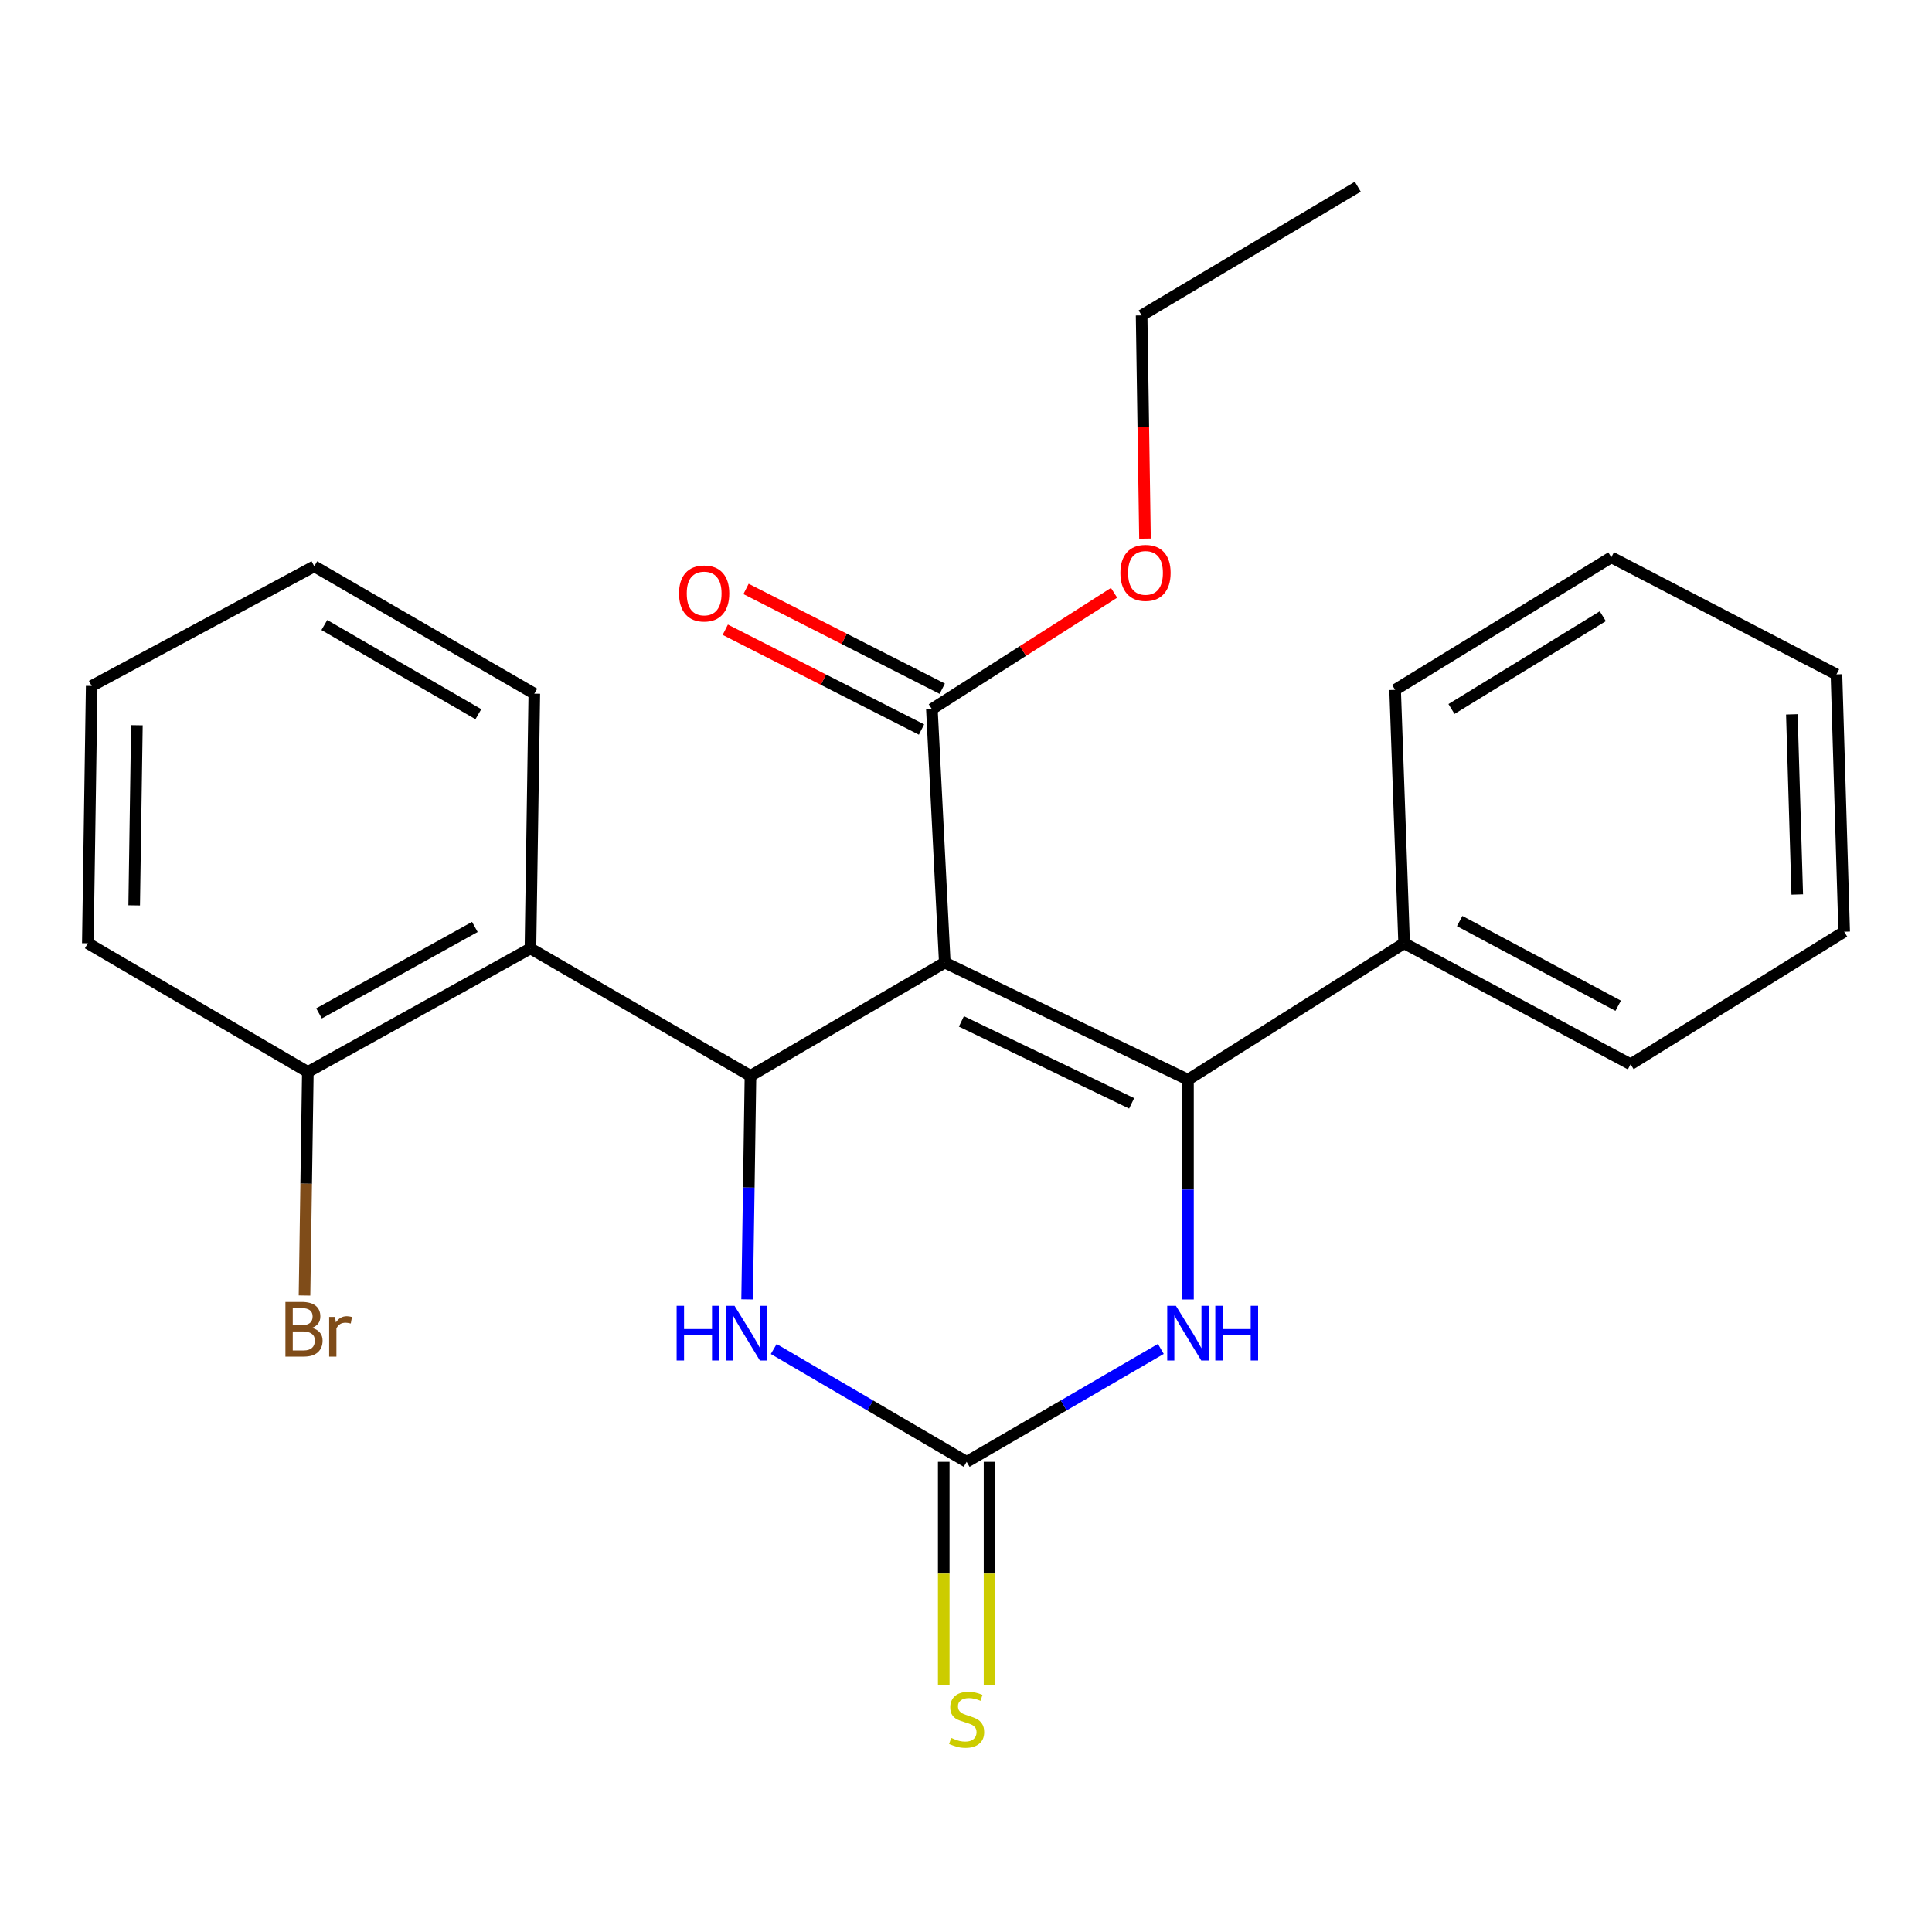 <?xml version='1.0' encoding='iso-8859-1'?>
<svg version='1.1' baseProfile='full'
              xmlns='http://www.w3.org/2000/svg'
                      xmlns:rdkit='http://www.rdkit.org/xml'
                      xmlns:xlink='http://www.w3.org/1999/xlink'
                  xml:space='preserve'
width='1000px' height='1000px' viewBox='0 0 1000 1000'>
<!-- END OF HEADER -->
<rect style='opacity:1.0;fill:#FFFFFF;stroke:none' width='1000' height='1000' x='0' y='0'> </rect>
<path class='bond-0' d='M 489.019,498.226 L 614.9,558.843' style='fill:none;fill-rule:evenodd;stroke:#000000;stroke-width:6px;stroke-linecap:butt;stroke-linejoin:miter;stroke-opacity:1' />
<path class='bond-0' d='M 497.62,528.671 L 585.736,571.103' style='fill:none;fill-rule:evenodd;stroke:#000000;stroke-width:6px;stroke-linecap:butt;stroke-linejoin:miter;stroke-opacity:1' />
<path class='bond-1' d='M 489.019,498.226 L 388.444,556.855' style='fill:none;fill-rule:evenodd;stroke:#000000;stroke-width:6px;stroke-linecap:butt;stroke-linejoin:miter;stroke-opacity:1' />
<path class='bond-6' d='M 489.019,498.226 L 482.344,367.04' style='fill:none;fill-rule:evenodd;stroke:#000000;stroke-width:6px;stroke-linecap:butt;stroke-linejoin:miter;stroke-opacity:1' />
<path class='bond-3' d='M 614.9,558.843 L 614.9,615.723' style='fill:none;fill-rule:evenodd;stroke:#000000;stroke-width:6px;stroke-linecap:butt;stroke-linejoin:miter;stroke-opacity:1' />
<path class='bond-3' d='M 614.9,615.723 L 614.9,672.603' style='fill:none;fill-rule:evenodd;stroke:#0000FF;stroke-width:6px;stroke-linecap:butt;stroke-linejoin:miter;stroke-opacity:1' />
<path class='bond-8' d='M 614.9,558.843 L 726.772,488.246' style='fill:none;fill-rule:evenodd;stroke:#000000;stroke-width:6px;stroke-linecap:butt;stroke-linejoin:miter;stroke-opacity:1' />
<path class='bond-4' d='M 388.444,556.855 L 387.575,614.704' style='fill:none;fill-rule:evenodd;stroke:#000000;stroke-width:6px;stroke-linecap:butt;stroke-linejoin:miter;stroke-opacity:1' />
<path class='bond-4' d='M 387.575,614.704 L 386.705,672.553' style='fill:none;fill-rule:evenodd;stroke:#0000FF;stroke-width:6px;stroke-linecap:butt;stroke-linejoin:miter;stroke-opacity:1' />
<path class='bond-5' d='M 388.444,556.855 L 274.557,490.919' style='fill:none;fill-rule:evenodd;stroke:#000000;stroke-width:6px;stroke-linecap:butt;stroke-linejoin:miter;stroke-opacity:1' />
<path class='bond-2' d='M 500.329,756.65 L 450.405,727.452' style='fill:none;fill-rule:evenodd;stroke:#000000;stroke-width:6px;stroke-linecap:butt;stroke-linejoin:miter;stroke-opacity:1' />
<path class='bond-2' d='M 450.405,727.452 L 400.481,698.253' style='fill:none;fill-rule:evenodd;stroke:#0000FF;stroke-width:6px;stroke-linecap:butt;stroke-linejoin:miter;stroke-opacity:1' />
<path class='bond-7' d='M 488.48,756.65 L 488.48,814.519' style='fill:none;fill-rule:evenodd;stroke:#000000;stroke-width:6px;stroke-linecap:butt;stroke-linejoin:miter;stroke-opacity:1' />
<path class='bond-7' d='M 488.48,814.519 L 488.48,872.388' style='fill:none;fill-rule:evenodd;stroke:#CCCC00;stroke-width:6px;stroke-linecap:butt;stroke-linejoin:miter;stroke-opacity:1' />
<path class='bond-7' d='M 512.179,756.65 L 512.179,814.519' style='fill:none;fill-rule:evenodd;stroke:#000000;stroke-width:6px;stroke-linecap:butt;stroke-linejoin:miter;stroke-opacity:1' />
<path class='bond-7' d='M 512.179,814.519 L 512.179,872.388' style='fill:none;fill-rule:evenodd;stroke:#CCCC00;stroke-width:6px;stroke-linecap:butt;stroke-linejoin:miter;stroke-opacity:1' />
<path class='bond-24' d='M 500.329,756.65 L 550.588,727.431' style='fill:none;fill-rule:evenodd;stroke:#000000;stroke-width:6px;stroke-linecap:butt;stroke-linejoin:miter;stroke-opacity:1' />
<path class='bond-24' d='M 550.588,727.431 L 600.847,698.213' style='fill:none;fill-rule:evenodd;stroke:#0000FF;stroke-width:6px;stroke-linecap:butt;stroke-linejoin:miter;stroke-opacity:1' />
<path class='bond-9' d='M 274.557,490.919 L 159.341,554.84' style='fill:none;fill-rule:evenodd;stroke:#000000;stroke-width:6px;stroke-linecap:butt;stroke-linejoin:miter;stroke-opacity:1' />
<path class='bond-9' d='M 245.778,479.784 L 165.126,524.529' style='fill:none;fill-rule:evenodd;stroke:#000000;stroke-width:6px;stroke-linecap:butt;stroke-linejoin:miter;stroke-opacity:1' />
<path class='bond-13' d='M 274.557,490.919 L 276.559,359.048' style='fill:none;fill-rule:evenodd;stroke:#000000;stroke-width:6px;stroke-linecap:butt;stroke-linejoin:miter;stroke-opacity:1' />
<path class='bond-10' d='M 487.716,356.477 L 436.931,330.651' style='fill:none;fill-rule:evenodd;stroke:#000000;stroke-width:6px;stroke-linecap:butt;stroke-linejoin:miter;stroke-opacity:1' />
<path class='bond-10' d='M 436.931,330.651 L 386.146,304.825' style='fill:none;fill-rule:evenodd;stroke:#FF0000;stroke-width:6px;stroke-linecap:butt;stroke-linejoin:miter;stroke-opacity:1' />
<path class='bond-10' d='M 476.973,377.602 L 426.188,351.775' style='fill:none;fill-rule:evenodd;stroke:#000000;stroke-width:6px;stroke-linecap:butt;stroke-linejoin:miter;stroke-opacity:1' />
<path class='bond-10' d='M 426.188,351.775 L 375.403,325.949' style='fill:none;fill-rule:evenodd;stroke:#FF0000;stroke-width:6px;stroke-linecap:butt;stroke-linejoin:miter;stroke-opacity:1' />
<path class='bond-11' d='M 482.344,367.04 L 529.489,336.933' style='fill:none;fill-rule:evenodd;stroke:#000000;stroke-width:6px;stroke-linecap:butt;stroke-linejoin:miter;stroke-opacity:1' />
<path class='bond-11' d='M 529.489,336.933 L 576.633,306.826' style='fill:none;fill-rule:evenodd;stroke:#FF0000;stroke-width:6px;stroke-linecap:butt;stroke-linejoin:miter;stroke-opacity:1' />
<path class='bond-14' d='M 726.772,488.246 L 843.99,550.864' style='fill:none;fill-rule:evenodd;stroke:#000000;stroke-width:6px;stroke-linecap:butt;stroke-linejoin:miter;stroke-opacity:1' />
<path class='bond-14' d='M 755.522,476.736 L 837.574,520.568' style='fill:none;fill-rule:evenodd;stroke:#000000;stroke-width:6px;stroke-linecap:butt;stroke-linejoin:miter;stroke-opacity:1' />
<path class='bond-15' d='M 726.772,488.246 L 722.112,357.06' style='fill:none;fill-rule:evenodd;stroke:#000000;stroke-width:6px;stroke-linecap:butt;stroke-linejoin:miter;stroke-opacity:1' />
<path class='bond-12' d='M 159.341,554.84 L 158.478,612.696' style='fill:none;fill-rule:evenodd;stroke:#000000;stroke-width:6px;stroke-linecap:butt;stroke-linejoin:miter;stroke-opacity:1' />
<path class='bond-12' d='M 158.478,612.696 L 157.614,670.551' style='fill:none;fill-rule:evenodd;stroke:#7F4C19;stroke-width:6px;stroke-linecap:butt;stroke-linejoin:miter;stroke-opacity:1' />
<path class='bond-16' d='M 159.341,554.84 L 45.455,488.246' style='fill:none;fill-rule:evenodd;stroke:#000000;stroke-width:6px;stroke-linecap:butt;stroke-linejoin:miter;stroke-opacity:1' />
<path class='bond-17' d='M 592.646,278.78 L 591.772,221.018' style='fill:none;fill-rule:evenodd;stroke:#FF0000;stroke-width:6px;stroke-linecap:butt;stroke-linejoin:miter;stroke-opacity:1' />
<path class='bond-17' d='M 591.772,221.018 L 590.899,163.255' style='fill:none;fill-rule:evenodd;stroke:#000000;stroke-width:6px;stroke-linecap:butt;stroke-linejoin:miter;stroke-opacity:1' />
<path class='bond-18' d='M 276.559,359.048 L 162.672,293.112' style='fill:none;fill-rule:evenodd;stroke:#000000;stroke-width:6px;stroke-linecap:butt;stroke-linejoin:miter;stroke-opacity:1' />
<path class='bond-18' d='M 247.601,369.667 L 167.881,323.512' style='fill:none;fill-rule:evenodd;stroke:#000000;stroke-width:6px;stroke-linecap:butt;stroke-linejoin:miter;stroke-opacity:1' />
<path class='bond-21' d='M 843.99,550.864 L 954.545,482.256' style='fill:none;fill-rule:evenodd;stroke:#000000;stroke-width:6px;stroke-linecap:butt;stroke-linejoin:miter;stroke-opacity:1' />
<path class='bond-20' d='M 722.112,357.06 L 834.01,288.451' style='fill:none;fill-rule:evenodd;stroke:#000000;stroke-width:6px;stroke-linecap:butt;stroke-linejoin:miter;stroke-opacity:1' />
<path class='bond-20' d='M 751.284,366.972 L 829.613,318.946' style='fill:none;fill-rule:evenodd;stroke:#000000;stroke-width:6px;stroke-linecap:butt;stroke-linejoin:miter;stroke-opacity:1' />
<path class='bond-25' d='M 45.455,488.246 L 47.456,355.045' style='fill:none;fill-rule:evenodd;stroke:#000000;stroke-width:6px;stroke-linecap:butt;stroke-linejoin:miter;stroke-opacity:1' />
<path class='bond-25' d='M 69.451,468.622 L 70.852,375.381' style='fill:none;fill-rule:evenodd;stroke:#000000;stroke-width:6px;stroke-linecap:butt;stroke-linejoin:miter;stroke-opacity:1' />
<path class='bond-19' d='M 590.899,163.255 L 702.797,96.635' style='fill:none;fill-rule:evenodd;stroke:#000000;stroke-width:6px;stroke-linecap:butt;stroke-linejoin:miter;stroke-opacity:1' />
<path class='bond-22' d='M 162.672,293.112 L 47.456,355.045' style='fill:none;fill-rule:evenodd;stroke:#000000;stroke-width:6px;stroke-linecap:butt;stroke-linejoin:miter;stroke-opacity:1' />
<path class='bond-23' d='M 834.01,288.451 L 950.556,349.055' style='fill:none;fill-rule:evenodd;stroke:#000000;stroke-width:6px;stroke-linecap:butt;stroke-linejoin:miter;stroke-opacity:1' />
<path class='bond-26' d='M 954.545,482.256 L 950.556,349.055' style='fill:none;fill-rule:evenodd;stroke:#000000;stroke-width:6px;stroke-linecap:butt;stroke-linejoin:miter;stroke-opacity:1' />
<path class='bond-26' d='M 930.259,462.985 L 927.466,369.744' style='fill:none;fill-rule:evenodd;stroke:#000000;stroke-width:6px;stroke-linecap:butt;stroke-linejoin:miter;stroke-opacity:1' />
<path  class='atom-4' d='M 608.64 675.883
L 617.92 690.883
Q 618.84 692.363, 620.32 695.043
Q 621.8 697.723, 621.88 697.883
L 621.88 675.883
L 625.64 675.883
L 625.64 704.203
L 621.76 704.203
L 611.8 687.803
Q 610.64 685.883, 609.4 683.683
Q 608.2 681.483, 607.84 680.803
L 607.84 704.203
L 604.16 704.203
L 604.16 675.883
L 608.64 675.883
' fill='#0000FF'/>
<path  class='atom-4' d='M 629.04 675.883
L 632.88 675.883
L 632.88 687.923
L 647.36 687.923
L 647.36 675.883
L 651.2 675.883
L 651.2 704.203
L 647.36 704.203
L 647.36 691.123
L 632.88 691.123
L 632.88 704.203
L 629.04 704.203
L 629.04 675.883
' fill='#0000FF'/>
<path  class='atom-5' d='M 350.223 675.883
L 354.063 675.883
L 354.063 687.923
L 368.543 687.923
L 368.543 675.883
L 372.383 675.883
L 372.383 704.203
L 368.543 704.203
L 368.543 691.123
L 354.063 691.123
L 354.063 704.203
L 350.223 704.203
L 350.223 675.883
' fill='#0000FF'/>
<path  class='atom-5' d='M 380.183 675.883
L 389.463 690.883
Q 390.383 692.363, 391.863 695.043
Q 393.343 697.723, 393.423 697.883
L 393.423 675.883
L 397.183 675.883
L 397.183 704.203
L 393.303 704.203
L 383.343 687.803
Q 382.183 685.883, 380.943 683.683
Q 379.743 681.483, 379.383 680.803
L 379.383 704.203
L 375.703 704.203
L 375.703 675.883
L 380.183 675.883
' fill='#0000FF'/>
<path  class='atom-8' d='M 492.329 899.558
Q 492.649 899.678, 493.969 900.238
Q 495.289 900.798, 496.729 901.158
Q 498.209 901.478, 499.649 901.478
Q 502.329 901.478, 503.889 900.198
Q 505.449 898.878, 505.449 896.598
Q 505.449 895.038, 504.649 894.078
Q 503.889 893.118, 502.689 892.598
Q 501.489 892.078, 499.489 891.478
Q 496.969 890.718, 495.449 889.998
Q 493.969 889.278, 492.889 887.758
Q 491.849 886.238, 491.849 883.678
Q 491.849 880.118, 494.249 877.918
Q 496.689 875.718, 501.489 875.718
Q 504.769 875.718, 508.489 877.278
L 507.569 880.358
Q 504.169 878.958, 501.609 878.958
Q 498.849 878.958, 497.329 880.118
Q 495.809 881.238, 495.849 883.198
Q 495.849 884.718, 496.609 885.638
Q 497.409 886.558, 498.529 887.078
Q 499.689 887.598, 501.609 888.198
Q 504.169 888.998, 505.689 889.798
Q 507.209 890.598, 508.289 892.238
Q 509.409 893.838, 509.409 896.598
Q 509.409 900.518, 506.769 902.638
Q 504.169 904.718, 499.809 904.718
Q 497.289 904.718, 495.369 904.158
Q 493.489 903.638, 491.249 902.718
L 492.329 899.558
' fill='#CCCC00'/>
<path  class='atom-11' d='M 351.468 307.174
Q 351.468 300.374, 354.828 296.574
Q 358.188 292.774, 364.468 292.774
Q 370.748 292.774, 374.108 296.574
Q 377.468 300.374, 377.468 307.174
Q 377.468 314.054, 374.068 317.974
Q 370.668 321.854, 364.468 321.854
Q 358.228 321.854, 354.828 317.974
Q 351.468 314.094, 351.468 307.174
M 364.468 318.654
Q 368.788 318.654, 371.108 315.774
Q 373.468 312.854, 373.468 307.174
Q 373.468 301.614, 371.108 298.814
Q 368.788 295.974, 364.468 295.974
Q 360.148 295.974, 357.788 298.774
Q 355.468 301.574, 355.468 307.174
Q 355.468 312.894, 357.788 315.774
Q 360.148 318.654, 364.468 318.654
' fill='#FF0000'/>
<path  class='atom-12' d='M 579.913 296.51
Q 579.913 289.71, 583.273 285.91
Q 586.633 282.11, 592.913 282.11
Q 599.193 282.11, 602.553 285.91
Q 605.913 289.71, 605.913 296.51
Q 605.913 303.39, 602.513 307.31
Q 599.113 311.19, 592.913 311.19
Q 586.673 311.19, 583.273 307.31
Q 579.913 303.43, 579.913 296.51
M 592.913 307.99
Q 597.233 307.99, 599.553 305.11
Q 601.913 302.19, 601.913 296.51
Q 601.913 290.95, 599.553 288.15
Q 597.233 285.31, 592.913 285.31
Q 588.593 285.31, 586.233 288.11
Q 583.913 290.91, 583.913 296.51
Q 583.913 302.23, 586.233 305.11
Q 588.593 307.99, 592.913 307.99
' fill='#FF0000'/>
<path  class='atom-13' d='M 161.493 687.322
Q 164.213 688.082, 165.573 689.762
Q 166.973 691.402, 166.973 693.842
Q 166.973 697.762, 164.453 700.002
Q 161.973 702.202, 157.253 702.202
L 147.733 702.202
L 147.733 673.882
L 156.093 673.882
Q 160.933 673.882, 163.373 675.842
Q 165.813 677.802, 165.813 681.402
Q 165.813 685.682, 161.493 687.322
M 151.533 677.082
L 151.533 685.962
L 156.093 685.962
Q 158.893 685.962, 160.333 684.842
Q 161.813 683.682, 161.813 681.402
Q 161.813 677.082, 156.093 677.082
L 151.533 677.082
M 157.253 699.002
Q 160.013 699.002, 161.493 697.682
Q 162.973 696.362, 162.973 693.842
Q 162.973 691.522, 161.333 690.362
Q 159.733 689.162, 156.653 689.162
L 151.533 689.162
L 151.533 699.002
L 157.253 699.002
' fill='#7F4C19'/>
<path  class='atom-13' d='M 173.413 681.642
L 173.853 684.482
Q 176.013 681.282, 179.533 681.282
Q 180.653 681.282, 182.173 681.682
L 181.573 685.042
Q 179.853 684.642, 178.893 684.642
Q 177.213 684.642, 176.093 685.322
Q 175.013 685.962, 174.133 687.522
L 174.133 702.202
L 170.373 702.202
L 170.373 681.642
L 173.413 681.642
' fill='#7F4C19'/>
</svg>
